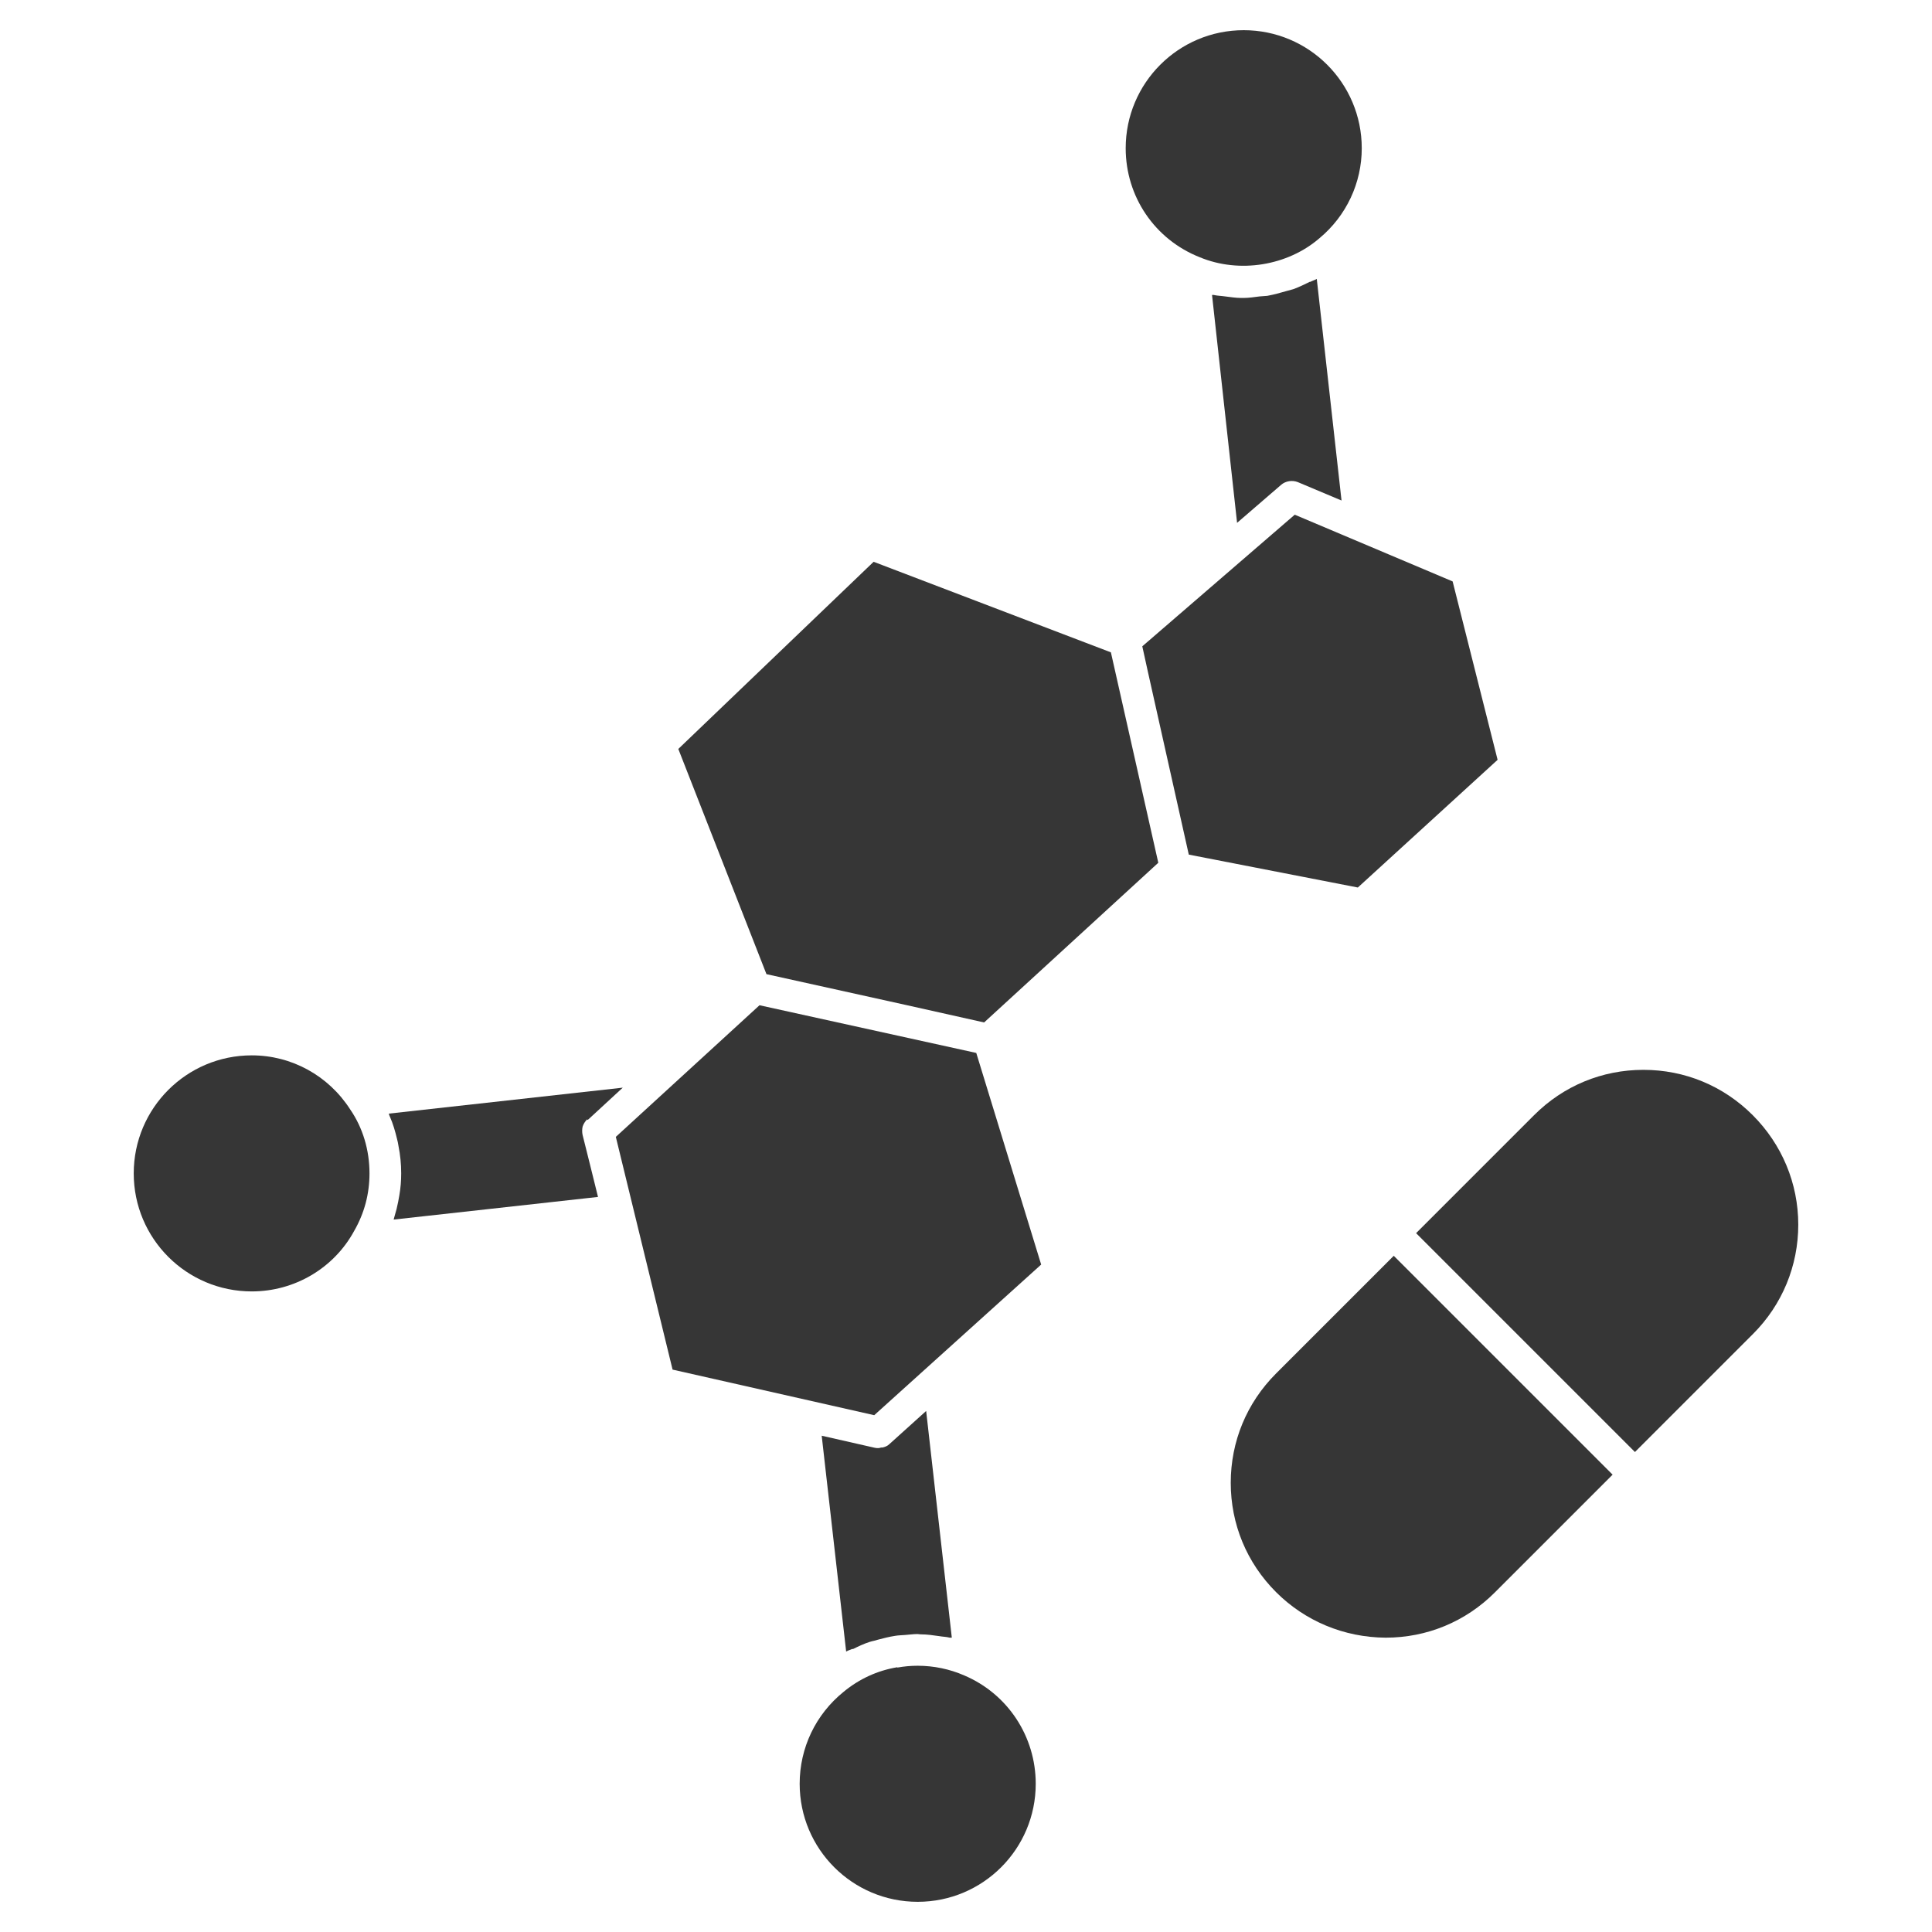 <svg width="512" height="512" viewBox="0 0 512 512" fill="none" xmlns="http://www.w3.org/2000/svg">
<path d="M347.199 74.64C345.759 75.36 344.239 76.08 342.719 76.64C342.159 76.8 341.519 76.96 340.959 77.12C339.279 77.6 337.599 78.08 335.839 78.4C335.119 78.48 334.399 78.48 333.759 78.56C332.399 78.72 331.039 78.96 329.599 78.96C329.359 78.96 329.119 78.96 328.879 78.96C327.519 78.96 326.079 78.72 324.719 78.56C323.679 78.4 322.639 78.4 321.599 78.16C321.439 78.16 321.359 78.16 321.199 78.16L327.839 138.56L339.519 128.48C340.719 127.44 342.479 127.2 343.919 127.76L355.519 132.64L348.959 73.92C348.399 74.24 347.759 74.4 347.199 74.72V74.64Z" fill="#363636"/>
<path d="M226 437.04C227.44 436.32 228.96 435.6 230.48 435.12C231.2 434.88 231.92 434.8 232.56 434.56C234.08 434.16 235.6 433.76 237.2 433.52C238.08 433.36 239.04 433.36 239.92 433.28C241.04 433.2 242.08 433.04 243.12 433.04C243.44 433.04 243.68 433.12 244 433.12C245.68 433.12 247.28 433.36 248.96 433.6C249.84 433.76 250.8 433.76 251.68 434H252.24L245.44 373.92L235.68 382.72C235.2 383.2 234.56 383.44 233.92 383.6C233.84 383.6 233.76 383.6 233.68 383.6C233.36 383.6 233.12 383.76 232.8 383.76C232.48 383.76 232.16 383.76 231.84 383.68L217.76 380.48L224.24 437.68C224.8 437.36 225.36 437.2 225.92 436.96L226 437.04Z" fill="#363636"/>
<path d="M155.759 296.8L165.039 288.24L103.039 295.12C103.039 295.12 103.199 295.76 103.359 296C104.159 297.84 104.719 299.76 105.199 301.76C105.359 302.4 105.519 303.04 105.599 303.68C106.079 306.08 106.319 308.48 106.319 310.96C106.319 312.96 106.159 314.88 105.839 316.72C105.759 317.28 105.599 317.92 105.519 318.48C105.279 319.76 104.959 321.04 104.559 322.32C104.479 322.64 104.399 322.96 104.319 323.2L158.479 317.2L156.399 308.8L154.399 300.8C154.239 300.08 154.239 299.28 154.399 298.56C154.639 297.84 155.039 297.2 155.599 296.64L155.759 296.8Z" fill="#363636"/>
<path d="M315.041 226.48L359.841 235.2L396.881 201.36L384.961 154.08L343.121 136.4L302.721 171.28L304.161 177.84L315.041 226.48Z" fill="#363636"/>
<path d="M240.4 266.4L260.8 270.96L306.96 228.64L294.4 172.88L231.52 148.88L179.76 198.48L203.12 258.16L240.4 266.4Z" fill="#363636"/>
<path d="M178.239 362.96L231.679 375.04L275.919 335.12L258.719 279.04L201.279 266.4L163.199 301.28L178.239 362.96Z" fill="#363636"/>
<path d="M349.68 63.12C356.8 57.2 360.88 48.48 360.88 39.28C360.88 22 346.88 8 329.6 8C312.32 8 298.32 22 298.32 39.28C298.32 52.08 306 63.44 317.92 68.16C328.48 72.56 341.28 70.4 349.68 63.12Z" fill="#363636"/>
<path d="M66.719 279.68C49.44 279.68 35.44 293.68 35.44 310.96C35.44 328.24 49.44 342.24 66.719 342.24C78.079 342.24 88.48 336.08 93.84 326.24C96.559 321.52 97.919 316.4 97.919 310.96C97.919 304.8 96.159 298.88 92.799 294C87.04 285.04 77.279 279.68 66.719 279.68Z" fill="#363636"/>
<path d="M237.76 441.84C232.48 442.72 227.68 444.96 223.6 448.32C216.16 454.32 211.92 463.2 211.92 472.72C211.92 490 225.92 504 243.2 504C260.48 504 274.48 490 274.48 472.72C274.48 460.16 267.04 448.88 255.52 444C251.68 442.32 247.44 441.44 243.2 441.44C241.36 441.44 239.6 441.6 237.84 441.92L237.76 441.84Z" fill="#363636"/>
<path d="M338.16 364C330.4 371.76 326.16 382 326.16 392.96C326.16 403.92 330.4 414.16 338.16 421.92C345.84 429.6 356.16 433.92 367.2 434C378.16 434 388.4 429.76 396.16 422L427.36 390.8L369.36 332.8L338.16 364Z" fill="#363636"/>
<path d="M433.279 384.8L464.559 353.52C472.319 345.76 476.559 335.44 476.559 324.56C476.559 313.6 472.239 303.28 464.479 295.52C456.719 287.76 446.479 283.52 435.519 283.52C424.559 283.52 414.319 287.76 406.559 295.52L375.279 326.8L433.279 384.8Z" fill="#363636"/>
</svg>
